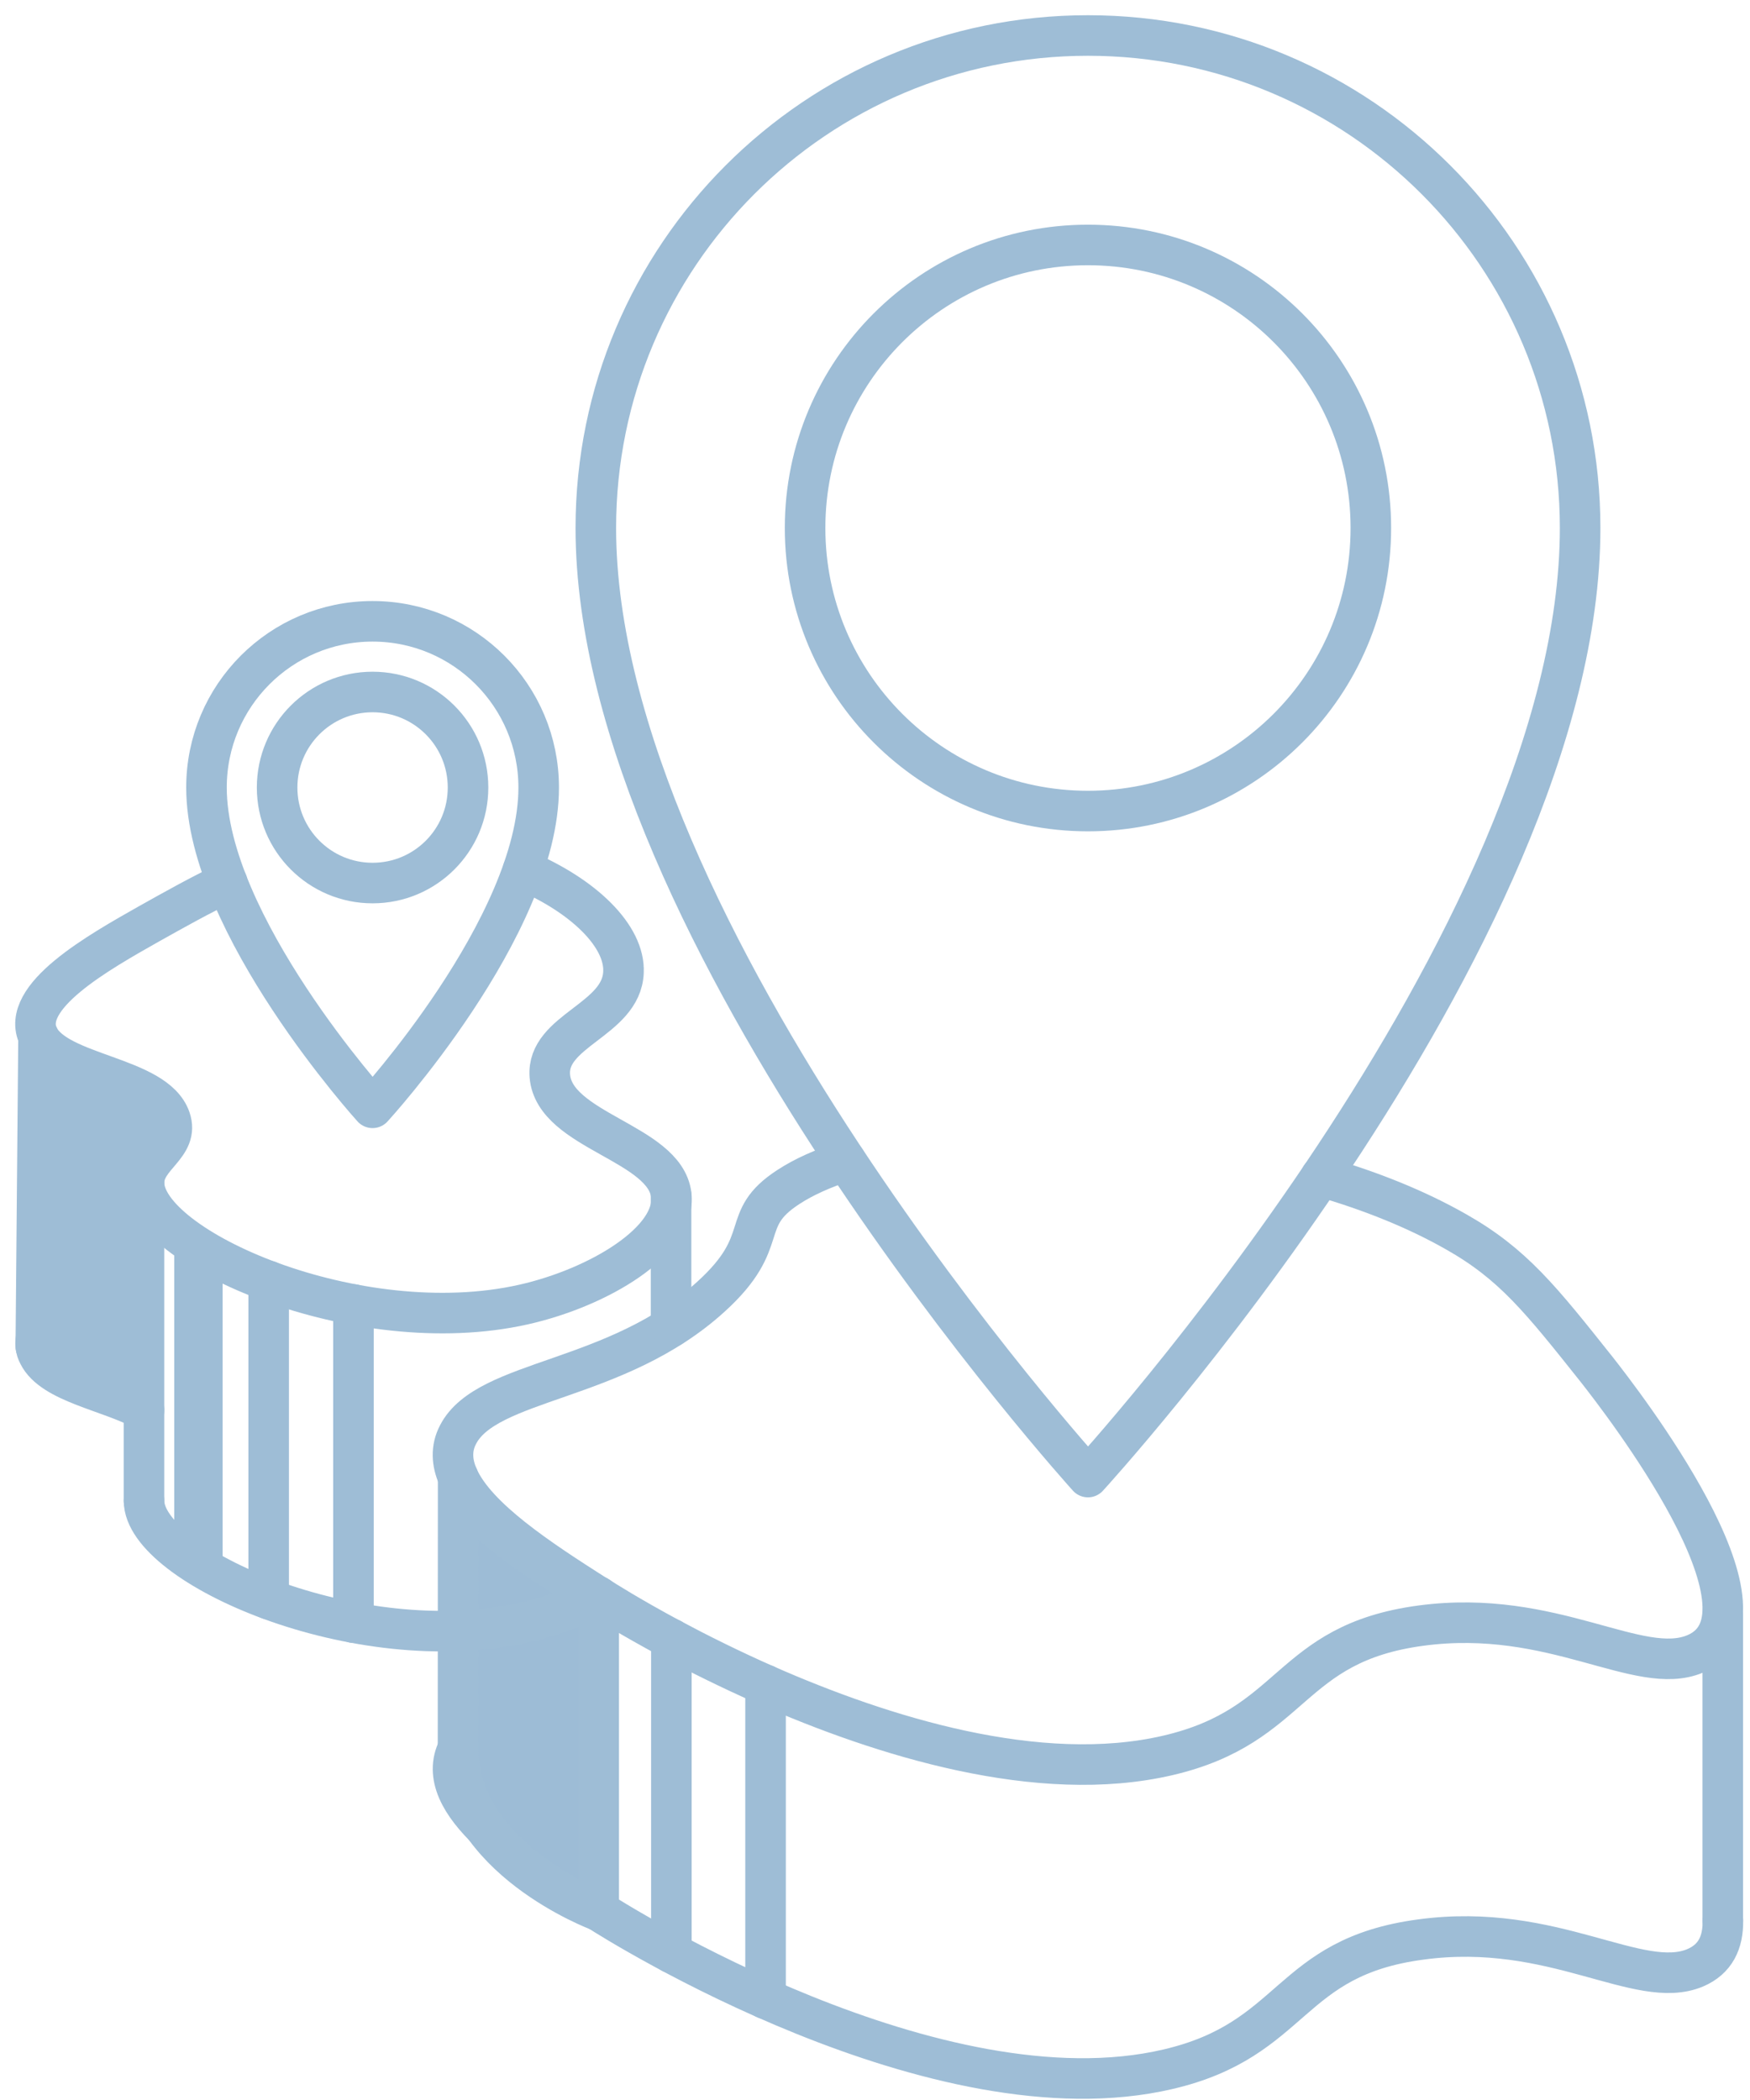 <?xml version="1.0" encoding="UTF-8"?>
<svg width="85px" height="102px" viewBox="0 0 85 102" version="1.1" xmlns="http://www.w3.org/2000/svg" xmlns:xlink="http://www.w3.org/1999/xlink">
    <!-- Generator: Sketch 53.2 (72643) - https://sketchapp.com -->
    <title>numbers_4</title>
    <desc>Created with Sketch.</desc>
    <g id="numbers_4" stroke="none" stroke-width="1" fill="none" fill-rule="evenodd">
        <g id="Group-43" transform="translate(1, 1)">
            <path d="M27.94,24.646 C27.94,11.436 38.642,0.724 51.843,0.724 C65.046,0.724 75.749,11.436 75.749,24.646 C75.749,44.673 51.843,70.743 51.843,70.743 C51.843,70.743 27.94,44.356 27.94,24.646 Z" id="Stroke-1" stroke="#9EBDD6" stroke-width="1.97" stroke-linecap="round" stroke-linejoin="round"></path>
            <path d="M38.104,24.646 C38.104,17.053 44.255,10.898 51.843,10.898 C59.432,10.898 65.584,17.053 65.584,24.646 C65.584,32.239 59.432,38.394 51.843,38.394 C44.255,38.394 38.104,32.239 38.104,24.646 Z" id="Stroke-3" stroke="#9EBDD6" stroke-width="1.97" stroke-linecap="round" stroke-linejoin="round"></path>
            <path d="M9.029,37.252 C9.029,32.792 12.641,29.178 17.095,29.178 C21.552,29.178 25.165,32.792 25.165,37.252 C25.165,44.011 17.095,52.808 17.095,52.808 C17.095,52.808 9.029,43.904 9.029,37.252 Z" id="Stroke-5" stroke="#9EBDD6" stroke-width="1.97" stroke-linecap="round" stroke-linejoin="round"></path>
            <path d="M12.46,37.252 C12.46,34.688 14.536,32.611 17.096,32.611 C19.658,32.611 21.733,34.688 21.733,37.252 C21.733,39.816 19.658,41.891 17.096,41.891 C14.536,41.891 12.46,39.816 12.46,37.252 Z" id="Stroke-7" stroke="#9EBDD6" stroke-width="1.97" stroke-linecap="round" stroke-linejoin="round"></path>
            <path d="M82.683,92.29 C82.697,93.347 82.321,94.16 81.336,94.58 C78.6,95.725 74.443,92.334 68.026,93.203 C61.509,94.059 61.945,98.057 55.732,99.506 C44.521,102.131 29.039,92.435 28.083,91.812 C24.433,89.479 19.9,86.58 21.247,83.927" id="Stroke-9" stroke="#9EBDD6" stroke-width="1.97" stroke-linecap="round" stroke-linejoin="round"></path>
            <path d="M63.161,56.145 C65.579,56.841 67.81,57.741 69.72,58.828 C72.486,60.393 73.834,62.101 76.557,65.523 C77.716,67 85.825,77.435 81.336,79.333 C78.599,80.478 74.443,77.101 68.025,77.958 C61.508,78.826 61.944,82.812 55.731,84.261 C49.46,85.725 41.841,83.335 36.179,80.841 C34.441,80.074 32.877,79.291 31.603,78.609 C29.633,77.552 28.344,76.739 28.082,76.567 C28.082,76.567 28.024,76.536 27.91,76.465 C25.23,74.755 22.131,72.739 21.248,70.739 C20.943,70.045 20.898,69.348 21.248,68.681 C22.651,65.958 28.938,66.174 33.543,61.972 C36.556,59.233 34.818,58.261 37.294,56.654 C38.048,56.161 38.989,55.741 40.088,55.391" id="Stroke-11" stroke="#9EBDD6" stroke-width="1.97" stroke-linecap="round" stroke-linejoin="round"></path>
            <path d="M82.678,77.377 L82.678,92.295" id="Stroke-13" stroke="#9EBDD6" stroke-width="1.97" stroke-linecap="round" stroke-linejoin="round"></path>
            <path d="M21.253,70.742 L21.247,83.928 C21.245,89.271 28.08,91.812 28.08,91.812 L28.08,76.571 C28.08,76.571 21.253,72.8 21.253,70.742" id="Fill-15" fill="#9DBCD6"></path>
            <path d="M21.253,70.742 L21.247,83.928 C21.245,89.271 28.08,91.812 28.08,91.812 L28.08,76.571 C28.08,76.571 21.253,72.8 21.253,70.742 Z" id="Stroke-17" stroke="#9EBDD6" stroke-width="1.97" stroke-linecap="round" stroke-linejoin="round"></path>
            <path d="M31.61,78.606 L31.61,93.851" id="Stroke-19" stroke="#9EBDD6" stroke-width="1.97" stroke-linecap="round" stroke-linejoin="round"></path>
            <path d="M36.184,80.839 L36.184,96.083" id="Stroke-21" stroke="#9EBDD6" stroke-width="1.97" stroke-linecap="round" stroke-linejoin="round"></path>
            <path d="M24.402,41.261 C27.357,42.508 29.371,44.479 29.283,46.232 C29.183,48.551 25.532,49.044 25.706,51.261 C25.924,53.943 31.282,54.493 31.602,57.03 C31.875,59.261 28.097,61.537 24.433,62.363 C16.321,64.189 5.995,59.595 5.995,56.448 C5.995,55.146 7.733,54.667 7.269,53.334 C6.545,51.261 1.796,51.218 0.868,49.348 C-0.072,47.421 3.808,45.247 6.241,43.87 C7.459,43.189 8.717,42.479 10.035,41.856" id="Stroke-23" stroke="#9EBDD6" stroke-width="1.97" stroke-linecap="round" stroke-linejoin="round"></path>
            <path d="M0.753,64.015 C0.753,64.044 0.739,64.073 0.739,64.102 C0.724,64.204 0.724,64.289 0.739,64.392 C0.753,64.523 0.797,64.668 0.869,64.798 C1.55,66.173 4.302,66.566 5.996,67.492" id="Stroke-25" stroke="#9EBDD6" stroke-width="1.97" stroke-linecap="round" stroke-linejoin="round"></path>
            <path d="M5.996,71.899 C5.996,75.044 16.322,79.638 24.433,77.812 C25.678,77.538 26.924,77.087 28.024,76.536 L28.039,76.536" id="Stroke-27" stroke="#9EBDD6" stroke-width="1.97" stroke-linecap="round" stroke-linejoin="round"></path>
            <path d="M0.872,49.346 L0.739,64.392" id="Stroke-29" stroke="#9EBDD6" stroke-width="1.97" stroke-linecap="round" stroke-linejoin="round"></path>
            <path d="M31.594,57.037 L31.594,63.451" id="Stroke-31" stroke="#9EBDD6" stroke-width="1.97" stroke-linecap="round" stroke-linejoin="round"></path>
            <path d="M5.993,56.445 L5.993,71.899" id="Stroke-33" stroke="#9EBDD6" stroke-width="1.97" stroke-linecap="round" stroke-linejoin="round"></path>
            <path d="M0.872,49.346 L0.739,64.392 C0.739,64.392 2.219,66.991 5.993,66.991 L5.996,56.424 C5.996,56.424 8.093,54.349 7.274,53.339 C6.452,52.33 0.872,49.346 0.872,49.346" id="Fill-35" fill="#9EBDD6"></path>
            <polygon id="Fill-37" fill="#9EBDD6" points="9.812 60.244 9.812 75.694 7.463 74.184 7.463 58.732"></polygon>
            <path d="M12.05,61.222 L12.05,76.671" id="Stroke-39" stroke="#9EBDD6" stroke-width="1.97" stroke-linecap="round" stroke-linejoin="round"></path>
            <path d="M16.168,62.361 L16.168,77.812" id="Stroke-41" stroke="#9EBDD6" stroke-width="1.97" stroke-linecap="round" stroke-linejoin="round"></path>
        </g>
    </g>
</svg>